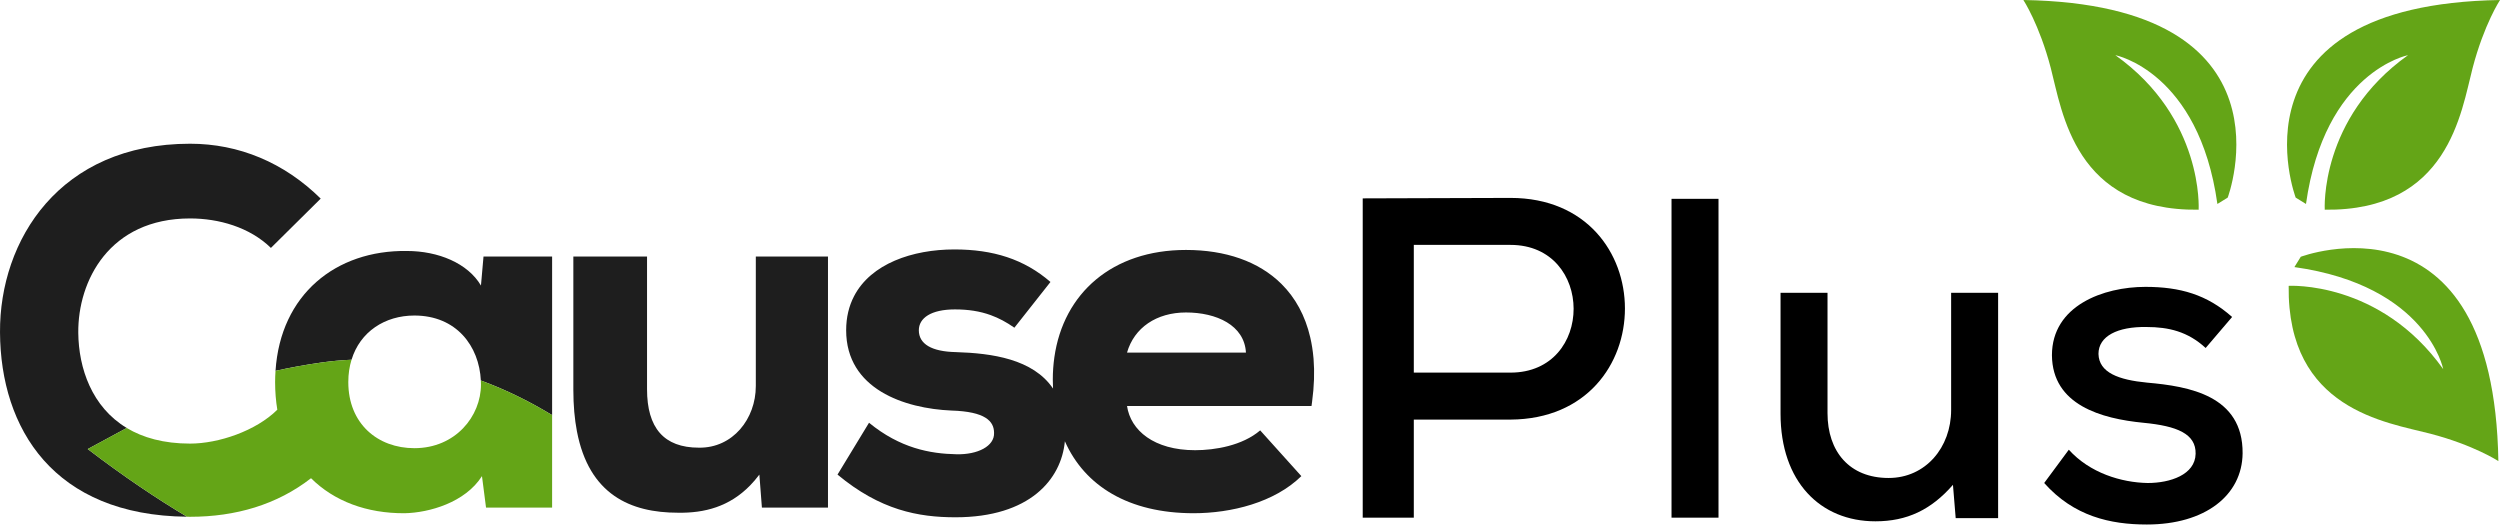 <?xml version="1.0" encoding="UTF-8"?>
<svg xmlns="http://www.w3.org/2000/svg" id="TEXT" viewBox="0 0 402.359 84.416">
  <defs>
    <style>.cls-1{fill:none;}.cls-2{fill:#1e1e1e;}.cls-3{fill:#64a517;}</style>
  </defs>
  <g>
    <path d="m227.543,67.531v15.783h-8.222V31.927c7.855,0,15.93-.074,23.786-.074,24.519,0,24.593,35.531,0,35.678h-15.563Zm0-7.561h15.563c13.581,0,13.508-20.555,0-20.555h-15.563v20.555Z"></path>
    <path d="m276.582,32v51.314h-7.561v-51.314h7.561Z"></path>
    <path d="m294.127,47.123v19.38c0,6.167,3.524,10.424,9.838,10.424,5.946,0,10.057-4.918,10.057-10.938v-18.867h7.562v36.265h-6.828l-.44-5.359c-3.524,4.038-7.415,5.873-12.48,5.873-8.882,0-15.269-6.387-15.269-17.325v-19.454h7.561Z"></path>
    <path d="m354.986,56.006c-2.863-2.643-5.946-3.377-9.543-3.377-4.625-.073-7.708,1.468-7.708,4.331.073,3.01,3.23,4.184,7.854,4.625,6.681.587,15.416,2.056,15.343,11.379-.073,6.754-6.02,11.452-15.416,11.452-5.873,0-11.746-1.321-16.518-6.68l3.964-5.359c3.377,3.744,8.442,5.286,12.7,5.359,3.597,0,7.634-1.321,7.708-4.698.073-3.23-3.01-4.478-8.369-4.992-6.827-.661-14.682-2.863-14.755-10.865,0-8.002,8.295-11.012,15.049-11.012,5.58,0,9.911,1.248,13.948,4.845l-4.258,4.992Z"></path>
  </g>
  <g>
    <path class="cls-1" d="m190.875,50.291c-4.745,0-8.344,2.454-9.489,6.462h19.141c-.245-4.417-4.745-6.462-9.652-6.462Z"></path>
    <path class="cls-1" d="m66.691,72.131c6.626,0,10.716-5.153,10.716-10.225,0-.223-.007-.444-.018-.666-.271-5.542-3.933-10.459-10.698-10.459-4.742,0-8.736,2.602-10.115,7.115-.334,1.093-.519,2.293-.519,3.601,0,6.708,4.744,10.634,10.634,10.634Z"></path>
    <path class="cls-2" d="m77.407,45.955c-2.127-3.599-6.871-5.562-11.942-5.562-11.394-.156-20.324,6.988-21.122,19.294,2.321-.517,4.784-.973,7.422-1.346,1.63-.231,3.233-.373,4.812-.444,1.379-4.513,5.373-7.115,10.115-7.115,6.765,0,10.427,4.917,10.698,10.459,4.23,1.555,8.075,3.507,11.47,5.57v-25.519h-11.043l-.409,4.663Z"></path>
    <path class="cls-2" d="m121.642,62.151c0,5.235-3.681,9.979-9.162,9.898-5.644,0-8.343-3.19-8.343-9.407v-21.35h-11.861v21.432c0,2.521.202,4.739.576,6.692,1.954,10.217,8.652,13.103,16.275,13.103,4.257.071,8.267-.97,11.605-4.396.51-.524,1.006-1.1,1.483-1.74l.409,5.317h10.634v-40.409h-11.615v20.859Z"></path>
    <path class="cls-2" d="m20.397,68.879c-5.621-3.377-7.743-9.614-7.799-15.317-.082-8.343,4.99-18.405,17.996-18.405,4.581,0,9.571,1.391,13.006,4.744l8.016-7.935c-5.89-5.808-13.17-8.834-21.023-8.834C9.571,23.133-.081,38.675.001,53.481c.081,15.502,8.625,29.467,30.093,29.683-4.807-2.873-10.154-6.445-15.973-10.891,2.032-1.084,4.099-2.233,6.275-3.393Z"></path>
    <path class="cls-3" d="m77.407,61.906c0,5.071-4.09,10.225-10.716,10.225-5.89,0-10.634-3.926-10.634-10.634,0-1.308.185-2.508.519-3.601-1.579.071-3.182.213-4.812.444-2.638.374-5.101.829-7.422,1.346-.038.593-.065,1.194-.065,1.811,0,1.559.124,3.04.355,4.445-3.441,3.418-9.471,5.453-14.039,5.453-4.245,0-7.595-.952-10.197-2.516-2.177,1.16-4.244,2.309-6.275,3.393,5.818,4.446,11.166,8.018,15.973,10.891.168.002.33.011.5.011,7.333,0,13.994-1.951,19.465-6.207,3.708,3.69,8.964,5.675,15.078,5.634,3.926-.082,9.734-1.717,12.434-5.971l.654,5.071h10.634v-14.891c-3.395-2.063-7.24-4.016-11.47-5.57.011.221.018.443.018.666Z"></path>
    <path class="cls-2" d="m211.39,57.555c-.1-1.137-.273-2.218-.511-3.246-.813-3.517-2.405-6.391-4.63-8.602-.012-.012-.023-.025-.035-.037-3.652-3.606-8.988-5.442-15.34-5.442-11.846,0-19.717,6.951-21.181,17.276-.164,1.155-.251,2.349-.251,3.583,0,.491.015.972.038,1.45-3.22-4.769-9.855-5.688-15.628-5.867-3.926-.082-5.971-1.309-5.971-3.518,0-1.963,1.963-3.354,5.808-3.354,2.14,0,4.003.279,5.783.928,1.282.468,2.52,1.126,3.787,2.017l5.808-7.362c-4.253-3.681-9.243-5.235-15.46-5.235-6.748,0-13.444,2.289-16.158,7.535h-0c-.806,1.558-1.265,3.374-1.265,5.471,0,9.489,9.407,12.597,16.933,12.924,5.481.164,6.871,1.718,6.871,3.6.082,2.126-2.618,3.517-6.053,3.436-4.254-.082-9.08-.982-14.07-5.072l-5.071,8.343c6.871,5.727,13.006,6.872,18.978,6.872,11.967,0,17.042-6.109,17.613-12.236,3.194,7.204,10.267,11.582,20.717,11.582,6.053,0,13.006-1.717,17.342-5.971l-6.626-7.362c-2.863,2.454-7.28,3.19-10.47,3.19-6.626,0-10.388-3.19-10.961-7.116h29.693c.036-.232.061-.457.092-.685.337-2.482.407-4.779.238-6.89-.006-.071-.013-.141-.019-.211Zm-30.004-.803c1.145-4.008,4.744-6.462,9.489-6.462,4.908,0,9.407,2.045,9.652,6.462h-19.141Z"></path>
  </g>
  <g>
    <path class="cls-3" d="m371.134,32.828c2.991-21.327,16.426-23.951,16.426-23.951-14.282,10.164-13.407,24.874-13.407,24.874,19.941.261,21.956-15.762,23.795-22.796,1.839-7.034,4.412-10.955,4.412-10.955-44.61.745-32.886,31.803-32.886,31.803l1.66,1.025Z"></path>
    <path class="cls-3" d="m353.856,33.751s.875-14.71-13.407-24.874c0,0,13.435,2.625,16.426,23.951l1.66-1.025S370.259.745,325.649,0c0,0,2.573,3.921,4.412,10.955,1.839,7.034,3.854,23.057,23.795,22.796Z"></path>
    <path class="cls-3" d="m370.294,41.326l-1.025,1.66c21.327,2.991,23.951,16.425,23.951,16.425-10.164-14.282-24.874-13.407-24.874-13.407-.261,19.941,15.762,21.956,22.796,23.795,7.034,1.839,10.955,4.412,10.955,4.412-.745-44.61-31.803-32.886-31.803-32.886Z"></path>
  </g>
</svg>
